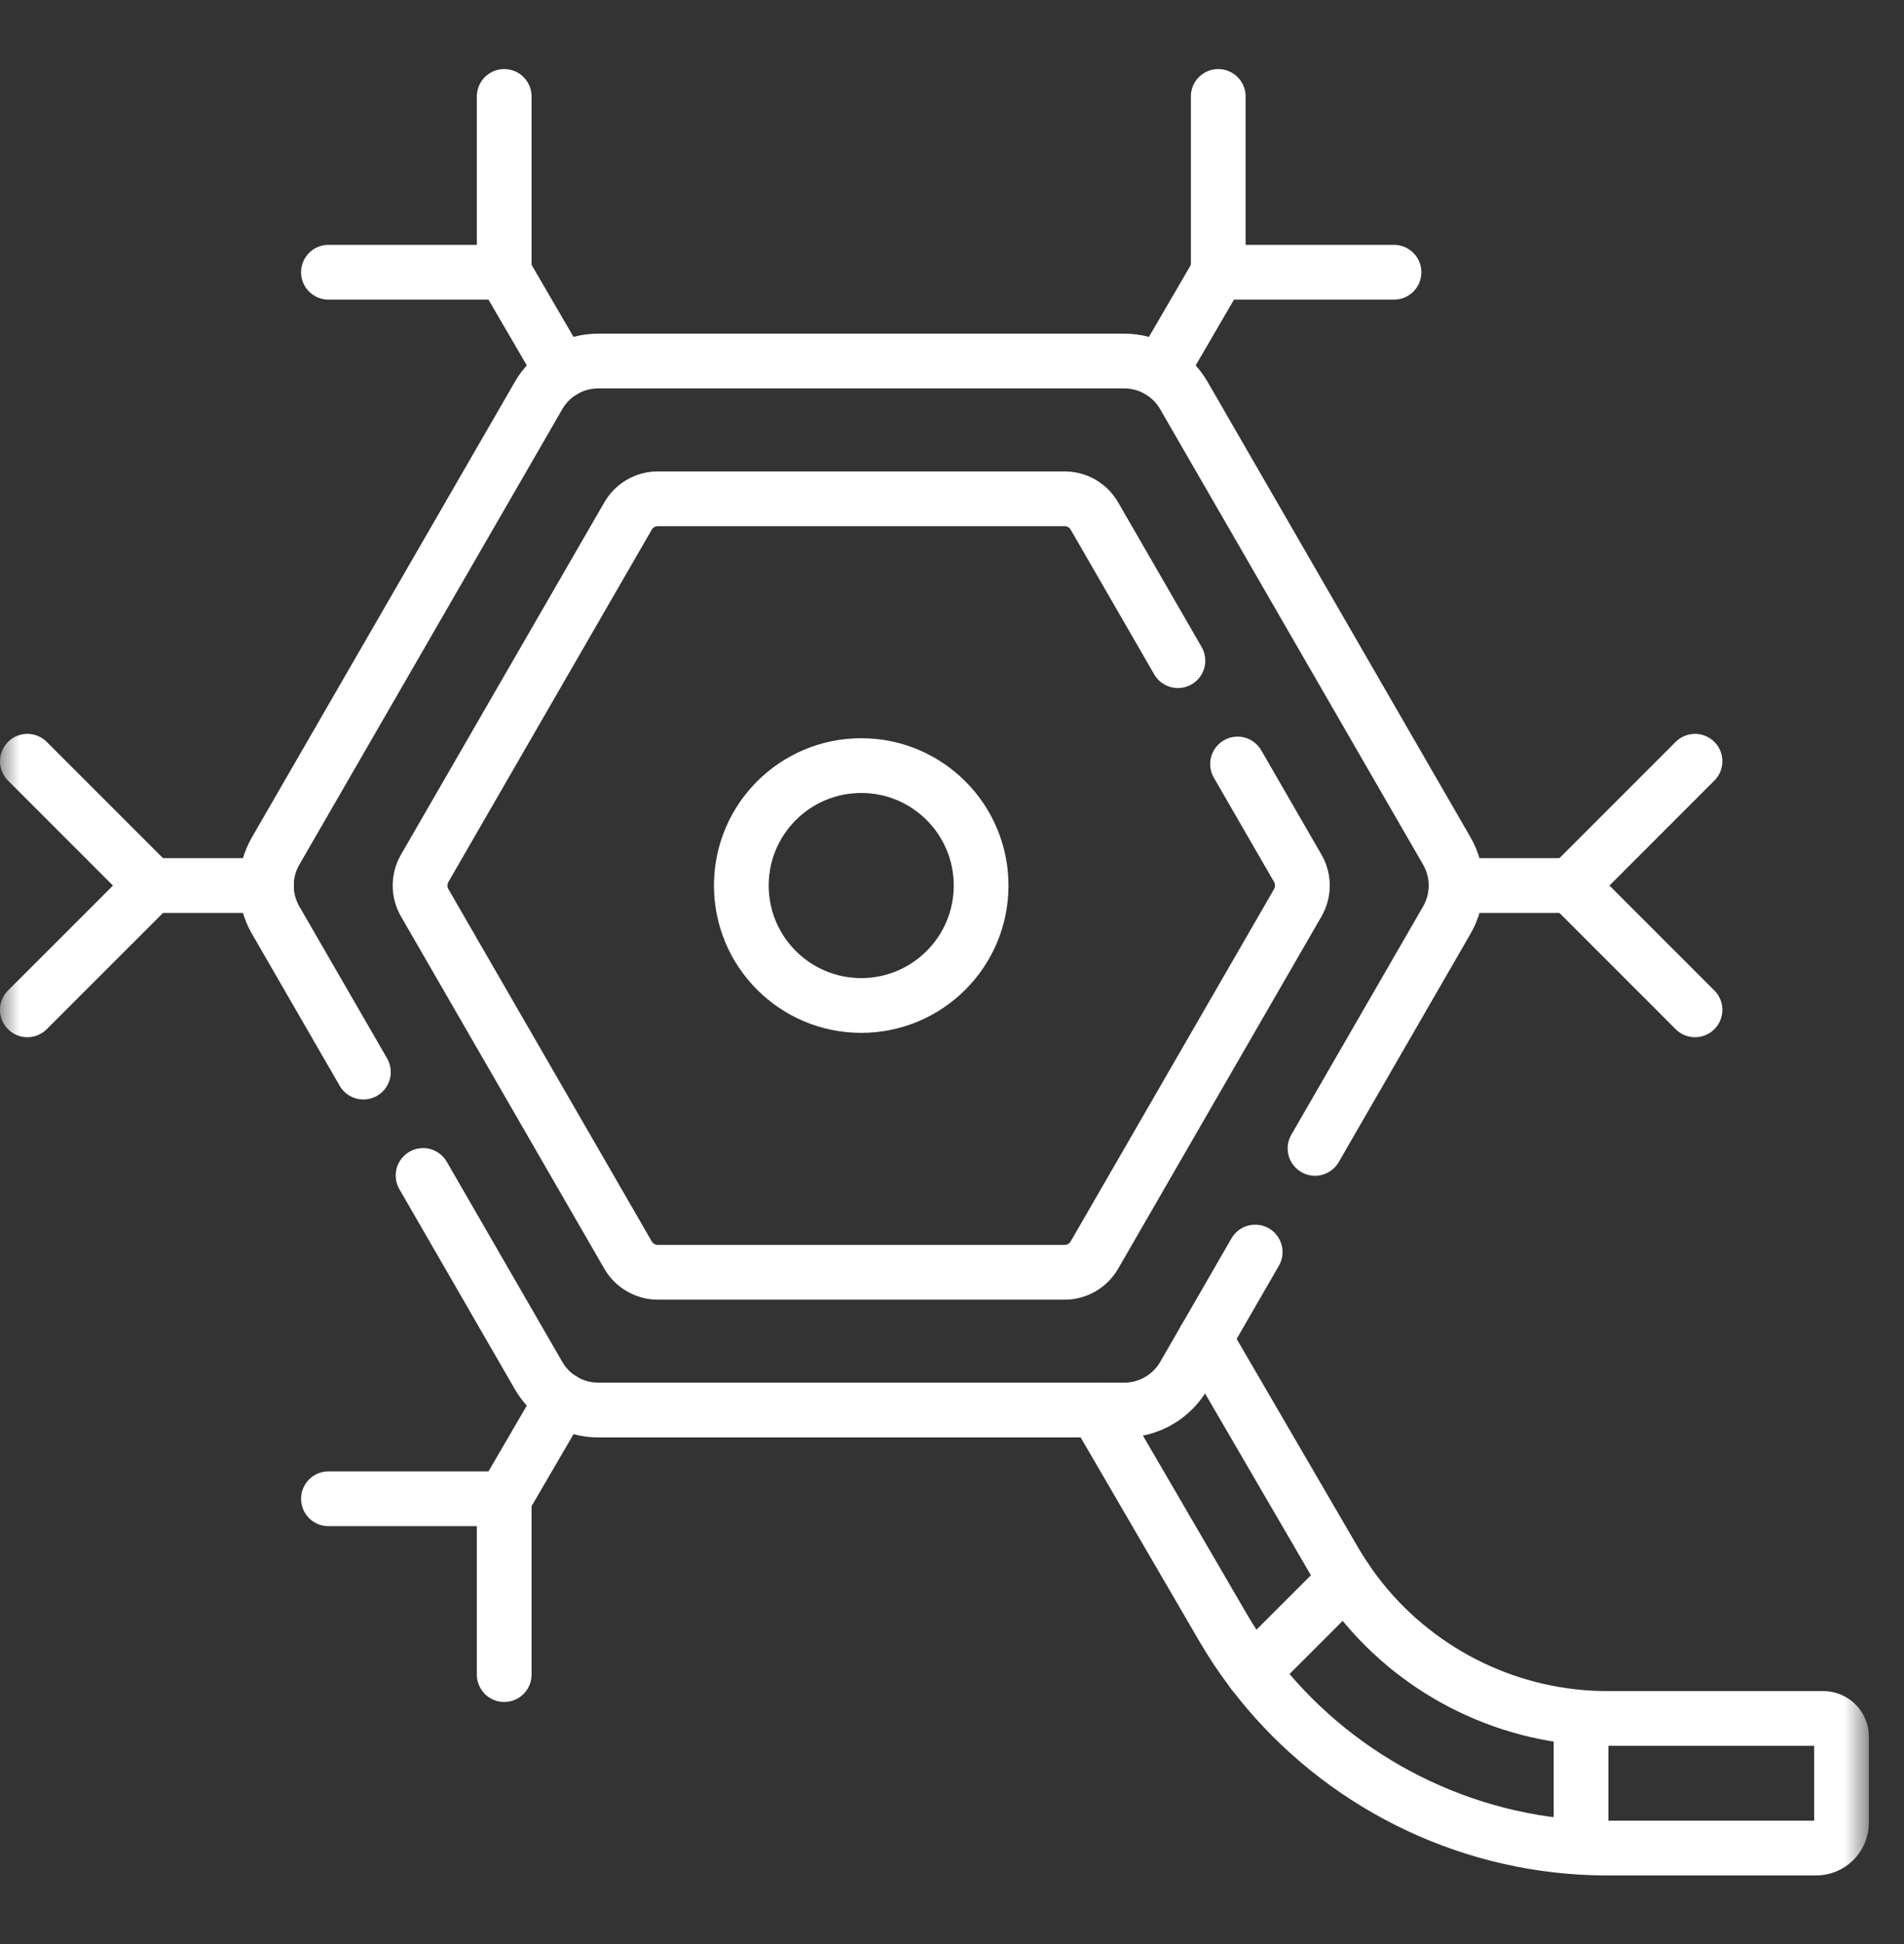 <?xml version="1.0" encoding="UTF-8"?> <svg xmlns="http://www.w3.org/2000/svg" width="48" height="49" viewBox="0 0 48 49" fill="none"><rect x="0" y="0" width="48" height="49" fill="#333333" stroke="none"/><g clip-path="url(#clip0_1451_323)"><mask id="mask0_1451_323" style="mask-type:luminance" maskUnits="userSpaceOnUse" x="0" y="0" width="48" height="49"><path d="M0 0.949H47.115V48.063H0V0.949Z" fill="white"></path></mask><g mask="url(#mask0_1451_323)"><path d="M31.583 42.144C31.307 41.782 31.054 41.404 30.826 41.011L27.64 35.54" stroke="white" stroke-width="1.38" stroke-miterlimit="10" stroke-linecap="round" stroke-linejoin="round"></path><path d="M30.378 33.748L33.65 39.367C33.737 39.515 33.828 39.66 33.925 39.803" stroke="white" stroke-width="1.38" stroke-miterlimit="10" stroke-linecap="round" stroke-linejoin="round"></path><path d="M39.858 43.286V46.561M39.858 43.286C37.465 43.085 35.268 41.799 33.925 39.803L31.583 42.144C33.554 44.737 36.588 46.368 39.858 46.561M39.858 43.286C40.077 43.304 40.296 43.313 40.515 43.313H45.965C46.087 43.313 46.203 43.361 46.29 43.448C46.376 43.534 46.425 43.651 46.425 43.773V45.94C46.425 46.11 46.357 46.273 46.237 46.393C46.117 46.513 45.954 46.581 45.784 46.581H40.515C40.295 46.581 40.076 46.574 39.858 46.561" stroke="white" stroke-width="1.38" stroke-miterlimit="10" stroke-linecap="round" stroke-linejoin="round"></path><path d="M6.715 22.32H3.825" stroke="white" stroke-width="1.38" stroke-miterlimit="10" stroke-linecap="round" stroke-linejoin="round"></path><path d="M39.599 22.32H36.709" stroke="white" stroke-width="1.38" stroke-miterlimit="10" stroke-linecap="round" stroke-linejoin="round"></path><path d="M14.167 9.361L12.711 6.862" stroke="white" stroke-width="1.38" stroke-miterlimit="10" stroke-linecap="round" stroke-linejoin="round"></path><path d="M29.257 9.361L30.712 6.862" stroke="white" stroke-width="1.38" stroke-miterlimit="10" stroke-linecap="round" stroke-linejoin="round"></path><path d="M12.711 37.777L14.167 35.278" stroke="white" stroke-width="1.38" stroke-miterlimit="10" stroke-linecap="round" stroke-linejoin="round"></path><path d="M31.643 31.558L29.846 34.672C29.693 34.936 29.474 35.155 29.21 35.307C28.946 35.46 28.647 35.54 28.342 35.54H15.082C14.777 35.54 14.477 35.46 14.213 35.307C13.95 35.155 13.73 34.936 13.578 34.672L10.666 29.628" stroke="white" stroke-width="1.38" stroke-miterlimit="10" stroke-linecap="round" stroke-linejoin="round"></path><path d="M9.161 27.022L6.947 23.188C6.795 22.924 6.715 22.625 6.715 22.32C6.715 22.015 6.795 21.716 6.947 21.452L13.578 9.968C13.73 9.704 13.949 9.485 14.213 9.332C14.477 9.18 14.777 9.1 15.081 9.1H28.342C28.962 9.1 29.535 9.431 29.845 9.968L36.476 21.452C36.628 21.716 36.708 22.015 36.708 22.32C36.708 22.625 36.628 22.924 36.476 23.188L33.152 28.945" stroke="white" stroke-width="1.38" stroke-miterlimit="10" stroke-linecap="round" stroke-linejoin="round"></path><path d="M29.695 16.652L27.59 13.006C27.514 12.874 27.404 12.764 27.273 12.688C27.14 12.612 26.991 12.572 26.838 12.572H16.585C16.432 12.572 16.283 12.612 16.151 12.688C16.019 12.764 15.909 12.874 15.833 13.006L10.706 21.886C10.63 22.018 10.59 22.167 10.59 22.32C10.59 22.472 10.63 22.622 10.706 22.754L15.833 31.634C15.909 31.766 16.019 31.875 16.151 31.951C16.283 32.028 16.432 32.068 16.585 32.068H26.838C26.991 32.068 27.14 32.028 27.273 31.951C27.404 31.875 27.514 31.766 27.59 31.634L32.717 22.754C32.793 22.622 32.833 22.472 32.833 22.32C32.833 22.167 32.793 22.018 32.717 21.886L31.199 19.257" stroke="white" stroke-width="1.38" stroke-miterlimit="10" stroke-linecap="round" stroke-linejoin="round"></path><path d="M24.734 22.32C24.734 23.989 23.381 25.343 21.712 25.343C20.042 25.343 18.689 23.989 18.689 22.32C18.689 20.65 20.042 19.297 21.712 19.297C23.381 19.297 24.734 20.65 24.734 22.32Z" stroke="white" stroke-width="1.38" stroke-miterlimit="10" stroke-linecap="round" stroke-linejoin="round"></path><path d="M3.823 22.321L0.69 25.453" stroke="white" stroke-width="1.38" stroke-miterlimit="10" stroke-linecap="round" stroke-linejoin="round"></path><path d="M3.823 22.32L0.69 19.187" stroke="white" stroke-width="1.38" stroke-miterlimit="10" stroke-linecap="round" stroke-linejoin="round"></path><path d="M39.599 22.321L42.731 25.453" stroke="white" stroke-width="1.38" stroke-miterlimit="10" stroke-linecap="round" stroke-linejoin="round"></path><path d="M39.599 22.32L42.731 19.187" stroke="white" stroke-width="1.38" stroke-miterlimit="10" stroke-linecap="round" stroke-linejoin="round"></path><path d="M30.713 6.862H35.143" stroke="white" stroke-width="1.38" stroke-miterlimit="10" stroke-linecap="round" stroke-linejoin="round"></path><path d="M30.712 6.861V2.431" stroke="white" stroke-width="1.38" stroke-miterlimit="10" stroke-linecap="round" stroke-linejoin="round"></path><path d="M12.711 37.777H8.28" stroke="white" stroke-width="1.38" stroke-miterlimit="10" stroke-linecap="round" stroke-linejoin="round"></path><path d="M12.711 37.778V42.208" stroke="white" stroke-width="1.38" stroke-miterlimit="10" stroke-linecap="round" stroke-linejoin="round"></path><path d="M12.711 6.861V2.431" stroke="white" stroke-width="1.38" stroke-miterlimit="10" stroke-linecap="round" stroke-linejoin="round"></path><path d="M12.711 6.862H8.28" stroke="white" stroke-width="1.38" stroke-miterlimit="10" stroke-linecap="round" stroke-linejoin="round"></path></g></g><defs><clipPath id="clip0_1451_323"><rect width="47.115" height="47.115" fill="white" transform="translate(0 0.948)"></rect></clipPath></defs></svg> 